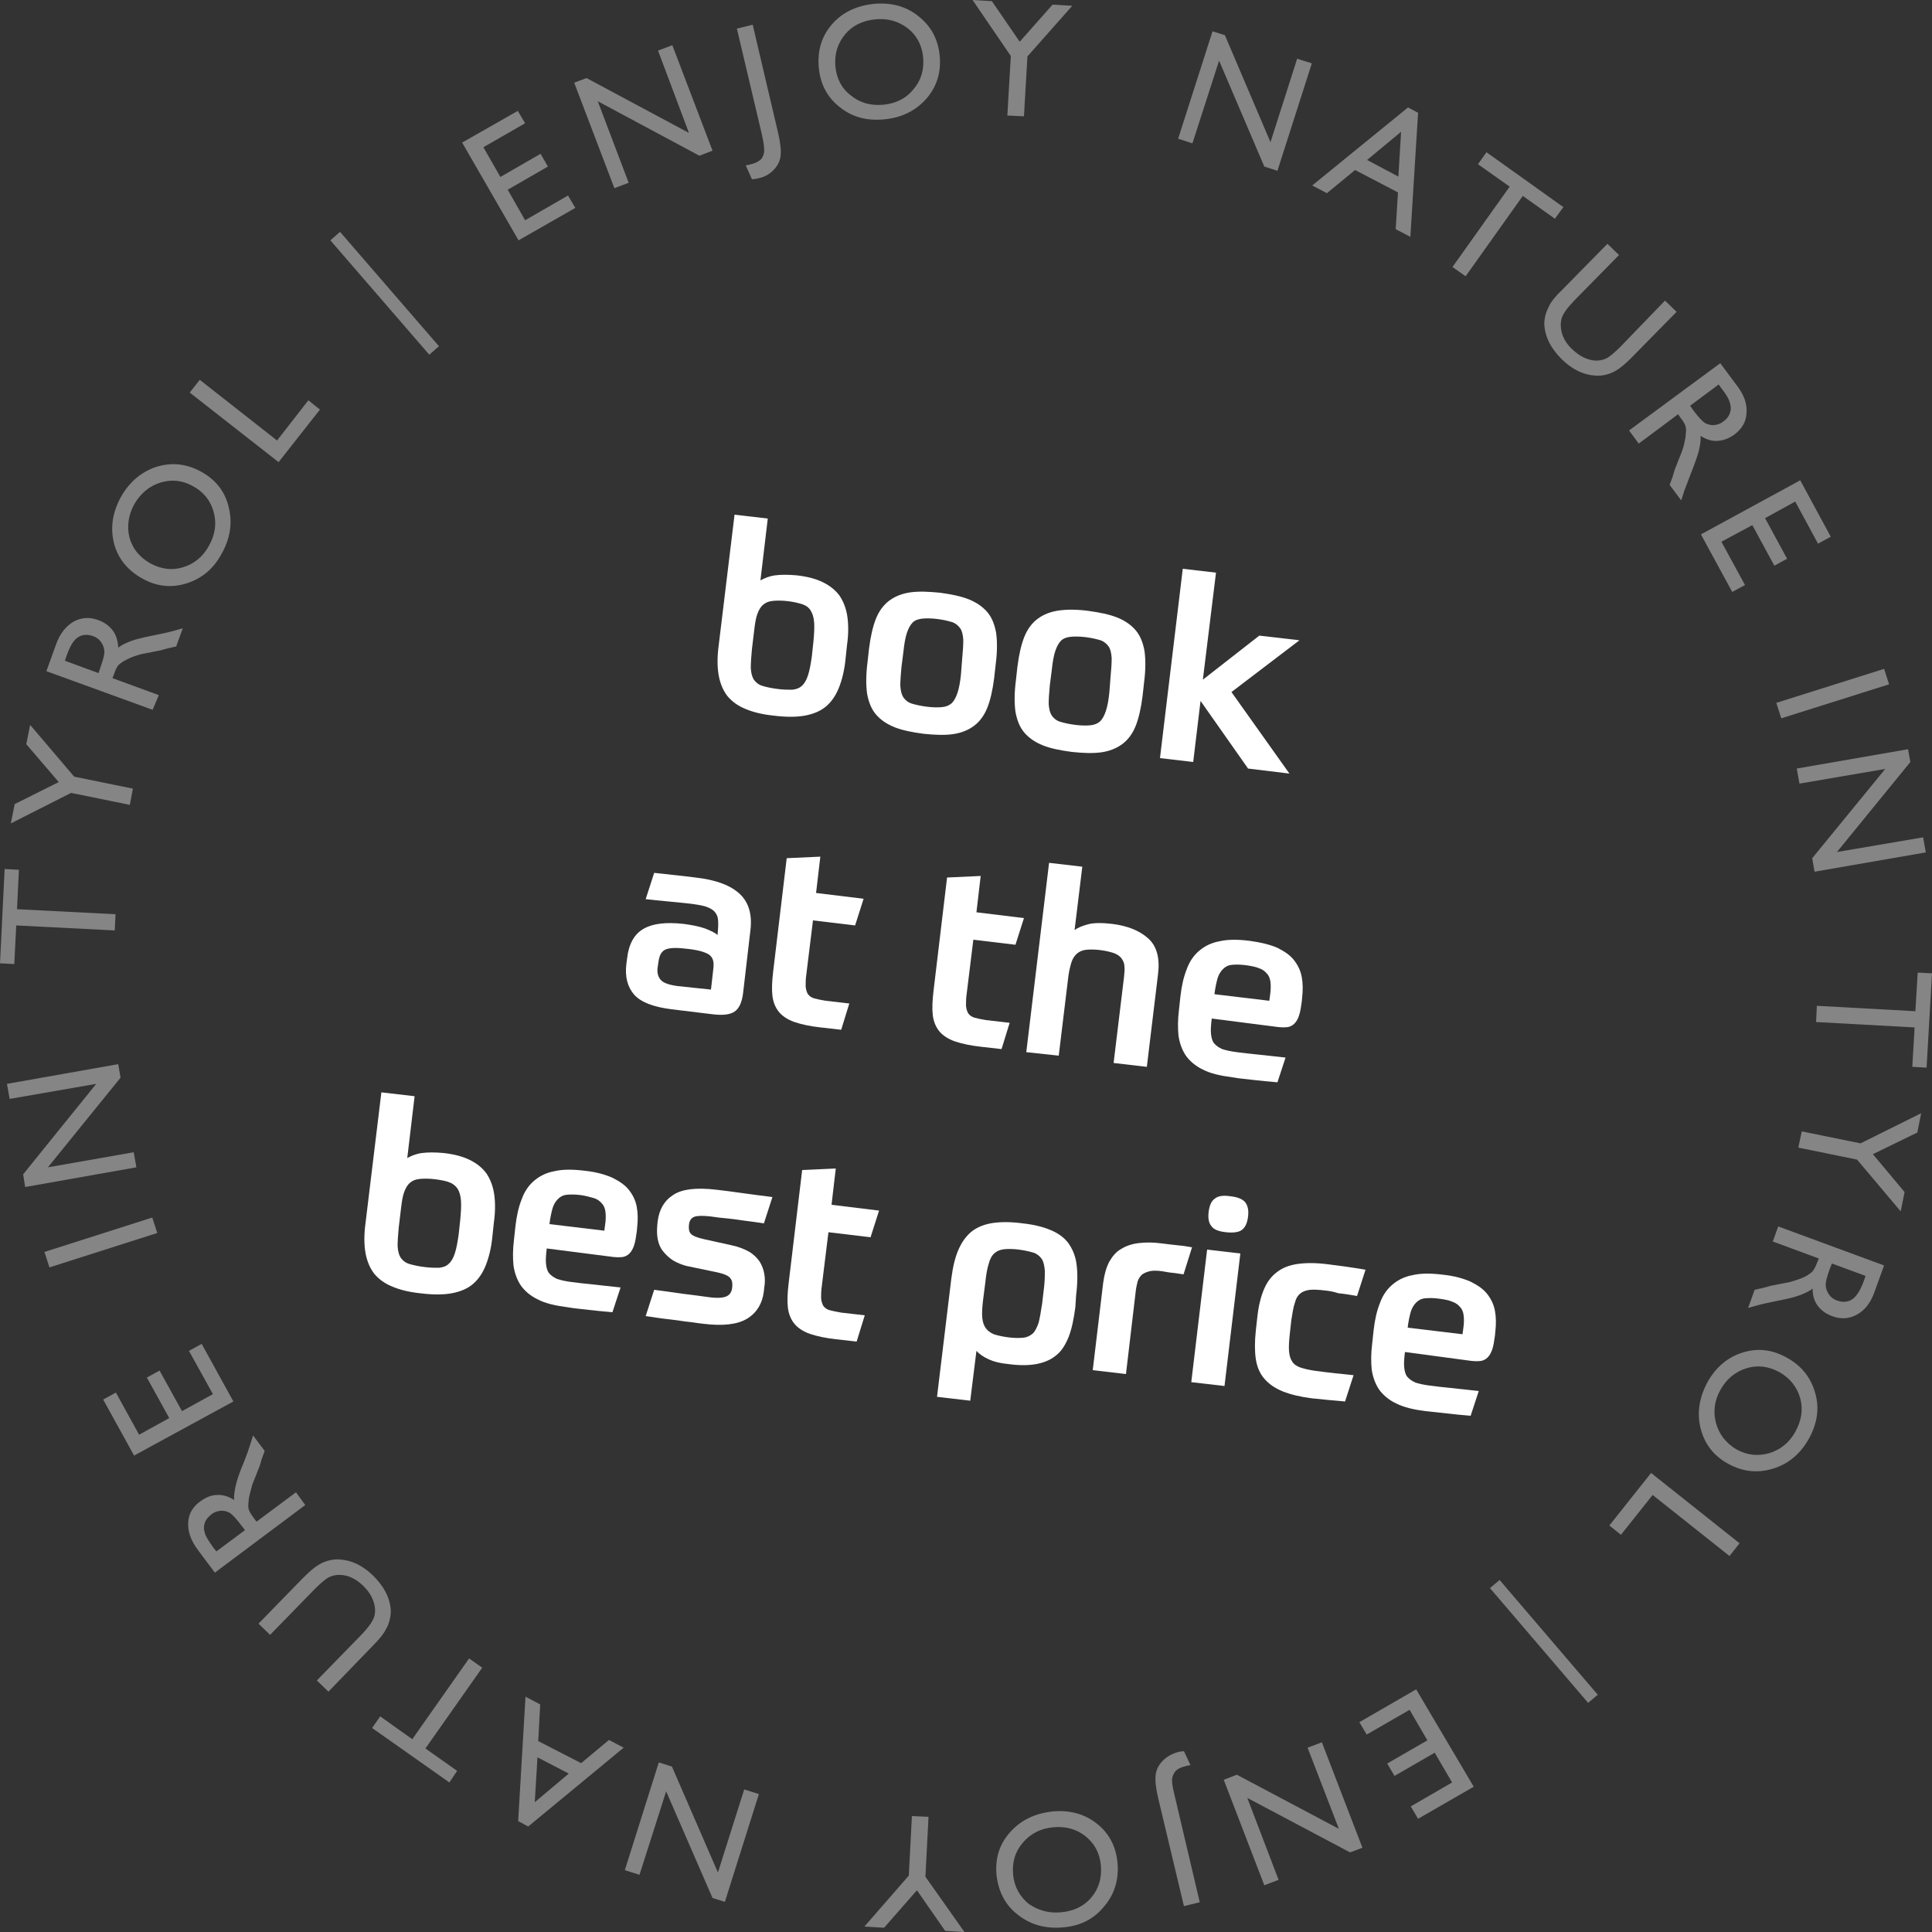 <?xml version="1.0" encoding="utf-8"?>
<!-- Generator: Adobe Illustrator 26.3.1, SVG Export Plug-In . SVG Version: 6.00 Build 0)  -->
<svg version="1.1" id="Ebene_4" xmlns="http://www.w3.org/2000/svg" xmlns:xlink="http://www.w3.org/1999/xlink" x="0px" y="0px"
	 viewBox="0 0 500 500" style="enable-background:new 0 0 500 500;" xml:space="preserve">
<rect x="0" y="0" width="500" height="500" fill="#333333" stroke="none"/>
<style type="text/css">
	.st0{opacity:0.4;}
	.st1{fill:#FFFFFF;}
</style>
<g>
	<g class="st0">
		<path class="st1" d="M381.4,462.4l-14.4,8.3l-1.9-3.2l10.7-6.2l-4.5-7.7l-10.4,6l-1.9-3.2l10.4-6l-4.6-7.9l-11.1,6.4l-1.9-3.2
			l14.7-8.5L381.4,462.4z"/>
		<path class="st1" d="M330.9,486.5l-3.7,1.4l-10.5-27.3l3.4-1.3l26.4,14l-8.1-21l3.7-1.4l10.5,27.3l-3.2,1.2l-26.6-14.1
			L330.9,486.5z"/>
		<path class="st1" d="M310.5,492.3l-4.1,1l-6.7-28.1c-0.6-2.6-0.8-4.6-0.6-6c0.2-1.4,0.9-2.6,1.9-3.6c1-1,2.4-1.8,4-2.2
			c0.3-0.1,0.7-0.1,1.4-0.2l1.7,3.6l-1,0.2c-1.2,0.3-2,0.6-2.6,1.1c-0.5,0.4-0.9,1.1-1.1,1.9c-0.2,0.8,0,2.4,0.6,4.7L310.5,492.3z"
			/>
		<path class="st1" d="M275.2,498.8c-4.5,0.4-8.4-0.6-11.7-3.2c-3.3-2.5-5.1-6-5.6-10.3c-0.4-4.3,0.7-8,3.5-11.1
			c2.7-3.1,6.4-4.9,11-5.4c4.4-0.4,8.2,0.6,11.4,3.1c3.2,2.5,5,5.9,5.4,10.1c0.4,4.3-0.7,8.1-3.3,11.2
			C283.2,496.6,279.7,498.4,275.2,498.8z M274.6,494.9c3.3-0.3,6-1.6,7.9-3.9c1.9-2.3,2.7-5.1,2.4-8.3c-0.3-3.1-1.6-5.6-4-7.5
			s-5.2-2.6-8.4-2.3c-3.2,0.3-5.9,1.7-7.8,4c-2,2.3-2.8,5.1-2.5,8.3c0.3,3.1,1.7,5.6,4,7.5C268.7,494.4,271.4,495.2,274.6,494.9z"/>
		<path class="st1" d="M228.8,498.9l-5.1-0.3l11.5-13.2L236,470l4.3,0.2l-0.8,15.5l10.1,14.3l-5-0.3l-7.3-10.5L228.8,498.9z"/>
		<path class="st1" d="M165.5,485.2l-3.8-1.2l8.8-27.9l3.4,1.1l11.9,27.4l6.8-21.5l3.8,1.2l-8.8,27.9l-3.2-1l-12-27.6L165.5,485.2z"
			/>
		<path class="st1" d="M136.7,472.7l-2.6-1.4l1.9-32.2l3.8,2l-0.5,9.5l11.1,5.7l7.2-6l3.8,2L136.7,472.7z M139.1,454.8l-0.7,11.6
			l8.8-7.4L139.1,454.8z"/>
		<path class="st1" d="M116.3,461.3l-20-14.1l2.1-3l8.3,5.9l14.7-20.9l3.4,2.4l-14.7,20.9l8.2,5.8L116.3,461.3z"/>
		<path class="st1" d="M69.9,423.1l-3-2.9l11.6-11.9c1.6-1.6,2.9-2.7,3.9-3.3c1-0.6,2-1,2.9-1.2c0.9-0.2,1.8-0.3,2.7-0.2
			c3.1,0.2,5.9,1.6,8.6,4.2c2.7,2.7,4.2,5.5,4.5,8.5c0.1,0.9,0,1.8-0.2,2.7c-0.2,0.9-0.5,1.8-1.1,2.8c-0.5,1-1.6,2.4-3.3,4.1
			l-11.5,11.9l-3-2.9l11.6-11.9c1.9-2,3-3.6,3.3-4.8c0.3-1.2,0.2-2.5-0.3-3.9c-0.5-1.4-1.3-2.6-2.6-3.9c-1.8-1.7-3.7-2.7-5.7-2.8
			c-1.1-0.1-2.1,0.1-3,0.5c-0.9,0.4-2.2,1.5-3.8,3.1L69.9,423.1z"/>
		<path class="st1" d="M79,389.5L55.6,407l-4.4-5.9c-1.8-2.4-2.6-4.7-2.5-7c0.1-2.3,1.2-4.2,3.2-5.6c1.4-1,2.8-1.6,4.3-1.6
			c1.5-0.1,3,0.4,4.4,1.3c-0.1-1.1,0.1-2.4,0.4-3.7c0.3-1.4,1-3.5,2.2-6.3c0.7-1.8,1.2-3.2,1.5-4.2l0.8-2.5l3,4l-0.8,2.2
			c0,0.1-0.1,0.2-0.1,0.4l-0.4,1.3l-0.9,2.3l-1,2.5c-0.4,1.4-0.7,2.6-0.9,3.6c-0.1,1-0.2,1.8-0.1,2.5c0.1,0.7,0.6,1.5,1.4,2.6
			l0.7,0.9l10.2-7.6L79,389.5z M55.2,400.5l0.8,1l7.4-5.5l-1-1.3c-1.3-1.7-2.3-2.8-3-3.2s-1.6-0.6-2.4-0.5c-0.9,0.1-1.7,0.4-2.4,1
			c-0.7,0.6-1.3,1.2-1.6,2.1c-0.3,0.8-0.3,1.7,0,2.6C53.2,397.6,54,398.8,55.2,400.5z"/>
		<path class="st1" d="M34.7,376.7l-8-14.5l3.3-1.8l6,10.9l7.8-4.3L38,356.5l3.3-1.8l5.8,10.5l8-4.4l-6.2-11.2l3.3-1.8l8.2,14.9
			L34.7,376.7z"/>
		<path class="st1" d="M12.8,328l-1.3-4l27.9-8.9l1.3,4L12.8,328z"/>
		<path class="st1" d="M2.5,284.4l-0.7-3.9l28.8-5.1l0.6,3.5l-18.8,23.2l22.2-3.9l0.7,3.9l-28.8,5.1L6,303.9l18.9-23.4L2.5,284.4z"
			/>
		<path class="st1" d="M0,249.3l1.2-24.4l3.7,0.2l-0.5,10.2l25.5,1.3l-0.2,4.2l-25.5-1.3l-0.5,10L0,249.3z"/>
		<path class="st1" d="M6.8,192.6l1-5L19.2,201l15.2,3.1l-0.8,4.2l-15.2-3.1l-15.6,7.9l1-5l11.4-5.7L6.8,192.6z"/>
		<path class="st1" d="M39.5,183.7l-27.5-10l2.5-6.9c1-2.8,2.5-4.7,4.5-5.9c2-1.1,4.1-1.3,6.5-0.4c1.6,0.6,2.8,1.5,3.7,2.7
			c0.9,1.2,1.3,2.7,1.4,4.4c0.9-0.7,2-1.2,3.3-1.7c1.3-0.5,3.5-1,6.5-1.6c1.9-0.4,3.4-0.7,4.4-1l2.5-0.7l-1.7,4.7l-2.2,0.5
			c-0.1,0-0.2,0.1-0.4,0.1l-1.4,0.4l-2.5,0.5l-2.6,0.5c-1.4,0.4-2.6,0.8-3.5,1.3c-0.9,0.4-1.6,0.9-2.1,1.3c-0.5,0.4-1,1.3-1.4,2.6
			l-0.4,1l12,4.4L39.5,183.7z M17.2,169.8l-0.4,1.2l8.7,3.2l0.5-1.5c0.7-2,1.1-3.4,1-4.3c-0.1-0.9-0.4-1.6-0.9-2.3
			c-0.5-0.7-1.2-1.2-2.1-1.5c-0.9-0.3-1.7-0.4-2.6-0.2c-0.9,0.2-1.6,0.7-2.2,1.4C18.6,166.5,17.9,167.8,17.2,169.8z"/>
		<path class="st1" d="M31.3,128.6c2.2-3.9,5.3-6.5,9.2-7.8c4-1.2,7.8-0.8,11.6,1.3c3.8,2.1,6.2,5.2,7.1,9.2c1,4,0.4,8.1-1.9,12.1
			c-2.1,3.9-5.2,6.4-9.1,7.6c-3.9,1.2-7.7,0.8-11.4-1.3c-3.8-2.1-6.3-5.2-7.3-9.1C28.5,136.6,29.1,132.6,31.3,128.6z M34.8,130.4
			c-1.6,2.9-2,5.8-1.3,8.7c0.8,2.9,2.6,5.1,5.4,6.7c2.8,1.5,5.6,1.9,8.5,1s5.1-2.7,6.7-5.6c1.6-2.9,2-5.8,1.2-8.7s-2.6-5.2-5.4-6.7
			c-2.7-1.5-5.5-1.8-8.4-0.9S36.4,127.7,34.8,130.4z"/>
		<path class="st1" d="M49.1,101.6l2.6-3.3l20,15.7l8.1-10.4l3,2.4l-10.7,13.6L49.1,101.6z"/>
		<path class="st1" d="M111.1,91.8L85.5,62.2L88,60l25.6,29.6L111.1,91.8z"/>
		<path class="st1" d="M119.6,36.9l14.4-8.2l1.9,3.2l-10.8,6.2l4.4,7.7l10.4-6l1.9,3.3l-10.4,6l4.5,7.9l11.1-6.4l1.9,3.2l-14.7,8.4
			L119.6,36.9z"/>
		<path class="st1" d="M170.3,13.1l3.7-1.4l10.4,27.3l-3.4,1.3l-26.3-14.1l8,21.1l-3.7,1.4l-10.4-27.3l3.2-1.2l26.5,14.2L170.3,13.1
			z"/>
		<path class="st1" d="M190.7,7.4l4.1-1l6.6,28.1c0.6,2.6,0.8,4.6,0.6,6c-0.2,1.4-0.9,2.6-1.9,3.6c-1,1-2.4,1.8-4.1,2.1
			c-0.3,0.1-0.7,0.1-1.4,0.2l-1.6-3.6l1-0.2c1.2-0.3,2-0.6,2.6-1.1c0.6-0.4,0.9-1,1.1-1.9c0.2-0.8,0-2.4-0.5-4.7L190.7,7.4z"/>
		<path class="st1" d="M226.1,1c4.5-0.4,8.4,0.6,11.6,3.2c3.3,2.6,5.1,6,5.5,10.3c0.4,4.3-0.8,8-3.5,11.1c-2.8,3.1-6.4,4.9-11,5.3
			c-4.4,0.4-8.2-0.6-11.4-3.2c-3.2-2.5-5-5.9-5.4-10.2c-0.4-4.3,0.7-8.1,3.4-11.2S221.6,1.5,226.1,1z M226.6,5
			c-3.3,0.3-6,1.6-7.9,3.9c-1.9,2.3-2.8,5.1-2.5,8.3c0.3,3.1,1.6,5.7,4,7.5c2.3,1.9,5.1,2.7,8.4,2.4c3.2-0.3,5.9-1.6,7.8-4
			c2-2.3,2.8-5.1,2.5-8.3c-0.3-3.1-1.6-5.6-4-7.5C232.5,5.5,229.8,4.7,226.6,5z"/>
		<path class="st1" d="M272.4,1.2l5.1,0.3l-11.6,13.1L265,30.1l-4.3-0.2l0.9-15.4L251.7,0l5,0.3l7.2,10.5L272.4,1.2z"/>
		<path class="st1" d="M335.7,15.2l3.8,1.2l-8.9,27.8l-3.4-1.1l-11.7-27.4l-6.9,21.4l-3.7-1.2l8.9-27.8l3.2,1l11.8,27.7L335.7,15.2z
			"/>
		<path class="st1" d="M364.4,27.8l2.6,1.4l-2,32.1l-3.8-2l0.6-9.5l-11.1-5.8l-7.3,6l-3.8-2L364.4,27.8z M361.9,45.7l0.7-11.6
			l-8.8,7.3L361.9,45.7z"/>
		<path class="st1" d="M384.7,39.4l19.9,14.2l-2.2,3l-8.3-5.9l-14.8,20.8l-3.4-2.4l14.8-20.8l-8.2-5.8L384.7,39.4z"/>
		<path class="st1" d="M430.9,77.8l3,2.9l-11.6,11.8c-1.6,1.6-2.9,2.7-3.9,3.3c-1,0.6-2,1-2.9,1.2c-0.9,0.2-1.8,0.3-2.7,0.2
			c-3.1-0.2-5.9-1.6-8.6-4.2c-2.7-2.7-4.2-5.5-4.5-8.5c-0.1-0.9,0-1.8,0.2-2.7c0.2-0.9,0.6-1.8,1.1-2.8c0.5-1,1.6-2.4,3.3-4
			L416,63.1l3,2.9l-11.6,11.8c-1.9,2-3,3.5-3.3,4.8c-0.3,1.2-0.2,2.5,0.2,3.9c0.5,1.4,1.3,2.7,2.6,3.9c1.8,1.7,3.7,2.7,5.7,2.9
			c1.1,0.1,2.1-0.1,3-0.5c0.9-0.4,2.2-1.5,3.8-3.1L430.9,77.8z"/>
		<path class="st1" d="M421.6,111.4L445.2,94l4.4,5.9c1.8,2.4,2.6,4.7,2.4,7c-0.1,2.3-1.2,4.1-3.2,5.6c-1.4,1-2.8,1.5-4.3,1.6
			c-1.5,0.1-3-0.4-4.4-1.3c0.1,1.1-0.1,2.4-0.4,3.7c-0.3,1.3-1.1,3.5-2.2,6.3c-0.7,1.8-1.2,3.2-1.6,4.2l-0.8,2.5l-3-4l0.8-2.2
			c0-0.1,0.1-0.2,0.1-0.4l0.4-1.3l0.9-2.3l1-2.5c0.5-1.4,0.7-2.6,0.9-3.6c0.1-1,0.2-1.8,0.1-2.5c-0.1-0.7-0.5-1.5-1.4-2.6l-0.6-0.9
			l-10.2,7.6L421.6,111.4z M445.5,100.5l-0.7-1l-7.4,5.5l0.9,1.3c1.3,1.7,2.3,2.8,3,3.2c0.8,0.4,1.6,0.6,2.4,0.5
			c0.9-0.1,1.7-0.4,2.4-1c0.7-0.5,1.3-1.2,1.6-2.1c0.3-0.8,0.3-1.7,0-2.6C447.5,103.4,446.8,102.1,445.5,100.5z"/>
		<path class="st1" d="M465.9,124.3l7.9,14.6l-3.3,1.8l-5.9-10.9l-7.8,4.3l5.7,10.5l-3.3,1.8l-5.7-10.5l-8,4.3l6.1,11.2l-3.3,1.8
			l-8.1-14.9L465.9,124.3z"/>
		<path class="st1" d="M487.6,173.1l1.3,4l-27.9,8.8l-1.3-4L487.6,173.1z"/>
		<path class="st1" d="M497.7,216.7l0.7,3.9l-28.8,5l-0.6-3.5l18.9-23.1l-22.2,3.8l-0.7-3.9l28.8-5l0.6,3.3l-19,23.3L497.7,216.7z"
			/>
		<path class="st1" d="M500,251.9l-1.4,24.4l-3.7-0.2l0.6-10.2l-25.5-1.4l0.2-4.2l25.5,1.4l0.6-10L500,251.9z"/>
		<path class="st1" d="M492.9,308.5l-1,5l-11.3-13.4l-15.2-3.1l0.9-4.2l15.2,3.1l15.7-7.8l-1,5l-11.5,5.6L492.9,308.5z"/>
		<path class="st1" d="M460.2,317.4l27.4,10.1l-2.5,6.9c-1,2.8-2.5,4.7-4.5,5.8c-2,1.1-4.1,1.3-6.5,0.4c-1.6-0.6-2.8-1.5-3.7-2.7
			c-0.9-1.2-1.3-2.7-1.3-4.4c-0.9,0.7-2,1.2-3.3,1.7c-1.3,0.5-3.5,1-6.5,1.6c-1.9,0.4-3.4,0.7-4.4,1l-2.5,0.7l1.7-4.7l2.2-0.5
			c0.1,0,0.2-0.1,0.4-0.1l1.4-0.4l2.5-0.5l2.6-0.5c1.4-0.4,2.6-0.8,3.5-1.2c0.9-0.4,1.6-0.9,2.1-1.3c0.5-0.4,1-1.3,1.5-2.6l0.4-1
			l-11.9-4.4L460.2,317.4z M482.4,331.4l0.4-1.2l-8.7-3.2l-0.6,1.5c-0.7,2-1.1,3.4-1,4.3c0.1,0.9,0.4,1.6,0.9,2.3
			c0.5,0.7,1.2,1.2,2.1,1.5c0.9,0.3,1.7,0.4,2.6,0.2c0.9-0.2,1.6-0.7,2.2-1.4C481,334.6,481.7,333.3,482.4,331.4z"/>
		<path class="st1" d="M468.1,372.4c-2.2,3.9-5.3,6.5-9.3,7.7c-4,1.2-7.8,0.8-11.6-1.3c-3.8-2.1-6.1-5.2-7.1-9.2
			c-1-4-0.3-8.1,1.9-12.1c2.2-3.8,5.2-6.3,9.1-7.5c3.9-1.2,7.7-0.7,11.4,1.4c3.8,2.1,6.2,5.2,7.3,9.2
			C470.9,364.5,470.3,368.5,468.1,372.4z M464.6,370.6c1.6-2.9,2.1-5.8,1.3-8.7c-0.8-2.9-2.6-5.2-5.4-6.8c-2.8-1.5-5.6-1.9-8.5-1
			c-2.9,0.9-5.1,2.7-6.7,5.5c-1.6,2.8-2,5.7-1.2,8.7c0.8,2.9,2.6,5.2,5.3,6.8c2.7,1.5,5.5,1.8,8.4,1
			C460.8,375.2,463,373.4,464.6,370.6z"/>
		<path class="st1" d="M450.2,399.4l-2.6,3.3l-19.9-15.8l-8.2,10.3l-3-2.4l10.8-13.6L450.2,399.4z"/>
		<path class="st1" d="M388.1,408.9l25.4,29.7l-2.5,2.1l-25.4-29.7L388.1,408.9z"/>
	</g>
	<g>
		<path class="st1" d="M218.8,170.8c-0.3,2.8-0.9,5.2-1.7,7.2c-0.8,2-1.9,3.6-3.3,4.8c-1.4,1.2-3.3,2-5.5,2.4
			c-2.2,0.4-4.9,0.4-8.1,0c-2.9-0.3-5.3-0.9-7.2-1.7c-2-0.8-3.5-1.9-4.7-3.3c-1.1-1.4-1.9-3.2-2.3-5.4c-0.4-2.2-0.4-4.8,0-7.8
			l4.1-33.8l8.6,1l-1.9,16c1.1-0.6,2.3-1.1,3.8-1.3c1.5-0.2,3.4-0.2,5.6,0c2.7,0.3,5,0.9,6.8,1.8c1.8,0.9,3.2,2,4.3,3.5
			c1,1.5,1.7,3.3,2,5.4c0.3,2.1,0.3,4.6-0.1,7.4L218.8,170.8z M204.1,155.6c-1.6-0.2-2.9-0.2-4-0.1c-1.1,0.1-1.9,0.4-2.6,1
			c-0.6,0.5-1.1,1.3-1.5,2.4c-0.4,1.1-0.6,2.4-0.8,4.1l-0.6,5c-0.2,2-0.3,3.7-0.3,4.9c0.1,1.3,0.3,2.2,0.8,3
			c0.5,0.7,1.2,1.3,2.2,1.6c1,0.3,2.3,0.6,3.9,0.8c1.5,0.2,2.7,0.2,3.8,0.2c1-0.1,1.9-0.4,2.5-1c0.7-0.6,1.2-1.5,1.6-2.7
			c0.4-1.2,0.7-2.8,1-4.9l0.4-3.7c0.2-2.1,0.3-3.8,0.2-5.1c-0.1-1.3-0.4-2.3-0.9-3.1c-0.5-0.8-1.2-1.3-2.1-1.6
			C206.8,156.1,205.6,155.8,204.1,155.6z"/>
		<path class="st1" d="M243.3,153.4c2.9,0.4,5.4,0.9,7.4,1.7c2,0.8,3.6,1.9,4.8,3.3c1.2,1.4,1.9,3.2,2.3,5.4c0.3,2.2,0.3,4.9-0.1,8
			l-0.4,3.6c-0.4,3.2-1,5.8-1.8,7.8c-0.8,2-2,3.6-3.5,4.7c-1.5,1.1-3.3,1.8-5.4,2.1c-2.1,0.3-4.7,0.2-7.6-0.1
			c-3-0.4-5.5-0.9-7.5-1.7c-2-0.8-3.6-1.9-4.8-3.3c-1.2-1.4-1.9-3.2-2.3-5.4c-0.3-2.2-0.3-4.9,0.1-8l0.4-3.6c0.4-3.2,1-5.8,1.8-7.8
			c0.8-2,2-3.6,3.5-4.7c1.5-1.1,3.3-1.8,5.4-2.1C237.7,153,240.3,153.1,243.3,153.4z M249,170.6c0.2-2,0.3-3.7,0.3-5
			c-0.1-1.3-0.3-2.3-0.8-3c-0.5-0.7-1.2-1.3-2.1-1.6c-1-0.3-2.2-0.6-3.8-0.8c-1.6-0.2-2.9-0.2-3.9-0.1c-1,0.1-1.9,0.4-2.5,1
			c-0.6,0.6-1.1,1.5-1.5,2.7c-0.4,1.2-0.7,2.9-0.9,4.9l-0.5,3.9c-0.2,2-0.3,3.7-0.3,4.9c0.1,1.3,0.3,2.2,0.8,3
			c0.5,0.7,1.2,1.3,2.2,1.6c1,0.3,2.3,0.6,3.9,0.8c1.6,0.2,2.9,0.2,3.9,0.1c1-0.1,1.8-0.4,2.5-1c0.6-0.6,1.1-1.5,1.5-2.7
			c0.4-1.2,0.7-2.8,0.9-4.8L249,170.6z"/>
		<path class="st1" d="M281.7,158.1c2.9,0.4,5.4,0.9,7.4,1.7c2,0.8,3.6,1.9,4.8,3.3c1.2,1.4,1.9,3.2,2.3,5.4c0.3,2.2,0.3,4.9-0.1,8
			l-0.4,3.6c-0.4,3.2-1,5.8-1.8,7.8c-0.8,2-2,3.6-3.5,4.7c-1.5,1.1-3.3,1.8-5.4,2.1c-2.1,0.3-4.7,0.2-7.6-0.1
			c-3-0.4-5.5-0.9-7.5-1.7c-2-0.8-3.6-1.9-4.8-3.3c-1.2-1.4-1.9-3.2-2.3-5.4c-0.3-2.2-0.3-4.9,0.1-8l0.4-3.6c0.4-3.2,1-5.8,1.8-7.8
			c0.8-2,2-3.6,3.5-4.7c1.5-1.1,3.3-1.8,5.4-2.1C276.2,157.7,278.7,157.7,281.7,158.1z M287.4,175.3c0.2-2,0.3-3.7,0.3-5
			c-0.1-1.3-0.3-2.3-0.8-3c-0.5-0.7-1.2-1.3-2.1-1.6c-1-0.3-2.2-0.6-3.8-0.8c-1.6-0.2-2.9-0.2-3.9-0.1c-1,0.1-1.9,0.4-2.5,1
			c-0.6,0.6-1.1,1.5-1.5,2.7c-0.4,1.2-0.7,2.9-0.9,4.9l-0.5,3.9c-0.2,2-0.3,3.7-0.3,4.9c0.1,1.3,0.3,2.2,0.8,3
			c0.5,0.7,1.2,1.3,2.2,1.6c1,0.3,2.3,0.6,3.9,0.8c1.6,0.2,2.9,0.2,3.9,0.1c1-0.1,1.8-0.4,2.5-1c0.6-0.6,1.1-1.5,1.5-2.7
			c0.4-1.2,0.7-2.8,0.9-4.8L287.4,175.3z"/>
		<path class="st1" d="M311.3,175.9l14.6-11.4l10.4,1.2l-17.6,13.4l15,21.1l-10.7-1.3l-12.3-17.5l-1.9,15.8l-8.6-1l5.9-49l8.6,1
			L311.3,175.9z"/>
		<path class="st1" d="M192.3,257.1c-0.3,2.3-1,3.9-2.2,4.7c-1.2,0.8-3,1-5.6,0.7l-10.7-1.3c-4.7-0.6-7.9-1.8-9.7-3.8
			c-1.7-2-2.4-4.6-2-7.9l0.2-1.5c0.4-3.6,1.8-6.2,4.2-7.6c2.4-1.4,5.8-1.8,10.4-1.3c2.3,0.3,4.2,0.7,5.6,1.2
			c1.5,0.6,2.6,1.1,3.2,1.7l0.1-1.2c0.1-1.2,0.1-2.2,0-3c-0.1-0.8-0.5-1.5-1-2c-0.5-0.5-1.3-0.9-2.2-1.2c-1-0.3-2.2-0.5-3.7-0.7
			c-0.8-0.1-1.8-0.2-2.8-0.3c-1-0.1-2-0.2-3.1-0.3c-1-0.1-2.1-0.2-3.1-0.3c-1-0.1-1.9-0.2-2.8-0.3l2.2-6.8c1.2,0.1,2.8,0.3,4.6,0.5
			c1.8,0.2,3.9,0.4,6.1,0.7c5.4,0.6,9.2,2.1,11.5,4.3c2.3,2.2,3.2,5.3,2.7,9.4L192.3,257.1z M184,256.1l0.6-5.3c0.1-0.8,0.1-1.5,0-2
			c-0.1-0.6-0.4-1.1-0.8-1.5c-0.4-0.4-1.1-0.7-2-1c-0.9-0.3-2-0.5-3.5-0.7l-1-0.1c-2.5-0.3-4.2-0.2-5.2,0.3c-1,0.5-1.5,1.6-1.7,3.2
			l-0.2,1.3c-0.2,1.4,0.1,2.5,0.8,3.3c0.7,0.8,2.2,1.3,4.4,1.6L184,256.1z"/>
		<path class="st1" d="M217.7,266.5l-5.3-0.6c-2.8-0.3-5-0.8-6.8-1.4c-1.7-0.6-3.1-1.5-4-2.6c-0.9-1.1-1.5-2.5-1.7-4.2
			c-0.2-1.7-0.1-3.8,0.2-6.3l3.5-29.3l8.7-0.4l-1.1,9.4l12.3,1.5l-2.2,6.9l-10.9-1.3l-1.7,13.8c-0.2,1.3-0.2,2.4-0.2,3.3
			c0.1,0.9,0.3,1.5,0.6,2c0.4,0.5,0.9,0.9,1.7,1.1c0.7,0.2,1.7,0.4,2.9,0.6l6.1,0.7L217.7,266.5z"/>
		<path class="st1" d="M259.2,271.5l-5.3-0.6c-2.8-0.3-5-0.8-6.8-1.4c-1.7-0.6-3.1-1.5-4-2.6c-0.9-1.1-1.5-2.5-1.7-4.2
			c-0.2-1.7-0.1-3.8,0.2-6.3l3.5-29.3l8.7-0.4l-1.1,9.4l12.3,1.5l-2.2,6.9l-10.9-1.3l-1.7,13.8c-0.2,1.3-0.2,2.4-0.2,3.3
			c0.1,0.9,0.3,1.5,0.6,2c0.4,0.5,0.9,0.9,1.7,1.1c0.7,0.2,1.7,0.4,2.9,0.6l6.1,0.7L259.2,271.5z"/>
		<path class="st1" d="M265.6,272.3l5.9-49l8.6,1l-2,16.4c0.8-0.6,2-1.1,3.5-1.5c1.5-0.4,3.6-0.4,6.2-0.1c4.1,0.5,7.2,1.8,9.4,3.8
			c2.2,2,3,5.1,2.5,9.2l-2.9,24l-8.6-1l2.7-22.3c0.1-1,0.2-1.9,0.1-2.7c0-0.8-0.3-1.4-0.7-2c-0.4-0.6-1-1-1.9-1.4
			c-0.9-0.3-2-0.6-3.5-0.8c-1.5-0.2-2.8-0.2-3.8-0.1c-1,0.1-1.8,0.5-2.4,1c-0.6,0.5-1.1,1.3-1.4,2.2c-0.3,1-0.6,2.1-0.8,3.6
			l-2.5,20.6L265.6,272.3z"/>
		<path class="st1" d="M313.6,263.6c-0.2,1.6-0.3,2.9-0.2,3.9c0.1,1,0.3,1.9,0.8,2.5c0.5,0.6,1.2,1.1,2.1,1.5
			c0.9,0.3,2.2,0.6,3.8,0.8c1.5,0.2,3.3,0.4,5.3,0.6c2,0.2,4.4,0.5,7.3,0.8l-2.1,6.4c-1.2-0.1-2.3-0.2-3.3-0.3
			c-1-0.1-1.9-0.2-2.8-0.3c-0.9-0.1-1.8-0.2-2.7-0.3c-0.9-0.1-1.8-0.2-2.9-0.4c-3.1-0.4-5.7-1-7.6-2c-1.9-0.9-3.4-2.2-4.4-3.6
			c-1-1.5-1.6-3.2-1.9-5.1c-0.2-2-0.2-4.2,0.1-6.6l0.4-3.7c0.3-2.6,0.8-4.9,1.6-6.9c0.7-2,1.8-3.6,3.2-4.8c1.4-1.2,3.1-2.1,5.3-2.5
			c2.1-0.5,4.8-0.5,7.9-0.1c2.9,0.4,5.3,1,7.1,1.8c1.8,0.9,3.3,1.9,4.3,3.2c1,1.3,1.7,2.7,2,4.4c0.3,1.6,0.3,3.4,0.1,5.2l-0.1,1.1
			c-0.2,1.5-0.4,2.7-0.7,3.6c-0.3,0.9-0.7,1.6-1.2,2.1c-0.5,0.5-1.1,0.8-1.7,0.9c-0.7,0.1-1.5,0.1-2.5,0L313.6,263.6z M322.5,249.8
			c-1.5-0.2-2.7-0.2-3.7-0.1c-1,0.1-1.7,0.5-2.3,1.1c-0.6,0.6-1.1,1.4-1.4,2.4c-0.3,1.1-0.6,2.4-0.8,4.1l14.2,1.7l0.2-1.5
			c0.2-1.3,0.2-2.4,0.1-3.3c-0.1-0.9-0.4-1.7-0.9-2.2c-0.5-0.6-1.1-1.1-2-1.4C325,250.2,323.8,250,322.5,249.8z"/>
		<path class="st1" d="M127.4,320.3c-0.3,2.8-0.9,5.2-1.7,7.2c-0.8,2-1.9,3.6-3.3,4.8c-1.4,1.2-3.3,2-5.5,2.4
			c-2.2,0.4-4.9,0.4-8.1,0c-2.9-0.3-5.3-0.9-7.2-1.7c-2-0.8-3.5-1.9-4.7-3.3c-1.1-1.4-1.9-3.2-2.3-5.4c-0.4-2.2-0.4-4.8,0-7.8
			l4.1-33.8l8.6,1l-1.9,16c1.1-0.6,2.3-1.1,3.8-1.3c1.5-0.2,3.4-0.2,5.6,0c2.7,0.3,5,0.9,6.8,1.8c1.8,0.9,3.2,2,4.3,3.5
			c1,1.5,1.7,3.3,2,5.4c0.3,2.1,0.3,4.6-0.1,7.4L127.4,320.3z M112.7,305.2c-1.6-0.2-2.9-0.2-4-0.1c-1.1,0.1-1.9,0.4-2.6,1
			c-0.6,0.5-1.1,1.3-1.5,2.4c-0.4,1.1-0.6,2.4-0.8,4.1l-0.6,5c-0.2,2-0.3,3.7-0.3,4.9c0.1,1.3,0.3,2.2,0.8,3
			c0.5,0.7,1.2,1.3,2.2,1.6c1,0.3,2.3,0.6,3.9,0.8c1.5,0.2,2.7,0.2,3.8,0.2c1-0.1,1.9-0.4,2.5-1c0.7-0.6,1.2-1.5,1.6-2.7
			c0.4-1.2,0.7-2.8,1-4.9l0.4-3.7c0.2-2.1,0.3-3.8,0.2-5.1c-0.1-1.3-0.4-2.3-0.9-3.1c-0.5-0.7-1.2-1.3-2.1-1.6
			C115.4,305.6,114.1,305.4,112.7,305.2z"/>
		<path class="st1" d="M141.5,323.1c-0.2,1.6-0.3,2.9-0.2,3.9c0.1,1,0.3,1.9,0.8,2.5c0.5,0.6,1.2,1.1,2.1,1.5
			c0.9,0.3,2.2,0.6,3.8,0.8c1.5,0.2,3.3,0.4,5.3,0.6c2,0.2,4.4,0.5,7.3,0.8l-2.1,6.4c-1.2-0.1-2.3-0.2-3.3-0.3
			c-1-0.1-1.9-0.2-2.8-0.3c-0.9-0.1-1.8-0.2-2.7-0.3c-0.9-0.1-1.8-0.2-2.9-0.4c-3.1-0.4-5.7-1-7.6-2c-1.9-0.9-3.4-2.2-4.4-3.6
			c-1-1.5-1.6-3.2-1.9-5.1c-0.2-2-0.2-4.2,0.1-6.6l0.4-3.7c0.3-2.6,0.8-4.9,1.6-6.9c0.7-2,1.8-3.6,3.2-4.8c1.4-1.2,3.1-2.1,5.3-2.5
			c2.1-0.5,4.8-0.5,7.9-0.1c2.9,0.3,5.3,1,7.1,1.8c1.8,0.9,3.3,1.9,4.3,3.2c1,1.3,1.7,2.7,2,4.4c0.3,1.6,0.3,3.4,0.1,5.2l-0.1,1.1
			c-0.2,1.5-0.4,2.7-0.7,3.6c-0.3,0.9-0.7,1.6-1.2,2.1c-0.5,0.5-1.1,0.8-1.7,0.9c-0.7,0.1-1.5,0.1-2.5,0L141.5,323.1z M150.4,309.3
			c-1.5-0.2-2.7-0.2-3.7-0.1c-1,0.1-1.7,0.5-2.3,1.1c-0.6,0.6-1.1,1.4-1.4,2.4c-0.3,1.1-0.6,2.4-0.8,4.1l14.2,1.7l0.2-1.5
			c0.2-1.3,0.2-2.4,0.1-3.3c-0.1-0.9-0.4-1.7-0.9-2.2c-0.5-0.6-1.1-1.1-2-1.4C152.8,309.8,151.7,309.5,150.4,309.3z"/>
		<path class="st1" d="M189,322.2c2,0.4,3.5,1,4.8,1.7c1.2,0.7,2.1,1.6,2.8,2.6c0.6,1,1,2,1.2,3.2c0.2,1.1,0.2,2.3,0,3.4l-0.1,1
			c-0.4,3.3-1.9,5.7-4.4,7.2c-2.5,1.5-6.3,1.9-11.2,1.3c-0.8-0.1-1.8-0.2-3-0.4c-1.2-0.1-2.5-0.3-3.8-0.5c-1.3-0.2-2.7-0.3-4.1-0.5
			c-1.4-0.2-2.8-0.4-4.1-0.6l2.2-6.8c2.2,0.3,4.6,0.6,7.2,1c2.5,0.3,4.8,0.6,6.9,0.9c2.2,0.3,3.7,0.2,4.6-0.2
			c0.9-0.4,1.4-1.2,1.5-2.4c0.1-1,0-1.7-0.5-2.3c-0.4-0.6-1.5-1.1-3.3-1.5l-7.2-1.5c-1.7-0.3-3.1-0.9-4.3-1.6
			c-1.1-0.7-2-1.6-2.7-2.5c-0.7-0.9-1.1-2-1.3-3.1c-0.2-1.1-0.2-2.3-0.1-3.5l0.1-1c0.4-3.1,1.7-5.4,4.1-6.9c2.3-1.5,6-1.9,11.1-1.3
			c1.9,0.2,4,0.5,6.2,0.8c2.2,0.3,5,0.7,8.3,1.1l-2.2,6.8c-1.9-0.3-3.6-0.5-5.1-0.7c-1.4-0.2-2.7-0.4-3.8-0.5
			c-1.1-0.1-2-0.2-2.8-0.3c-0.8-0.1-1.6-0.2-2.2-0.3c-1.9-0.2-3.3-0.2-4.1,0.1c-0.8,0.3-1.3,1-1.4,2.1c-0.1,1,0,1.8,0.5,2.3
			c0.4,0.5,1.6,1,3.4,1.4L189,322.2z"/>
		<path class="st1" d="M221.7,347.2l-5.3-0.6c-2.8-0.3-5-0.8-6.8-1.4c-1.7-0.6-3.1-1.5-4-2.6c-0.9-1.1-1.5-2.5-1.7-4.2
			c-0.2-1.7-0.1-3.8,0.2-6.3l3.5-29.3l8.7-0.4l-1.1,9.4l12.3,1.5l-2.2,6.9l-10.9-1.3l-1.7,13.8c-0.2,1.3-0.2,2.4-0.2,3.3
			c0.1,0.9,0.3,1.5,0.6,2c0.4,0.5,0.9,0.9,1.7,1.1c0.7,0.2,1.7,0.4,2.9,0.6l6.1,0.7L221.7,347.2z"/>
		<path class="st1" d="M278.3,338.3c-0.4,3-0.9,5.5-1.7,7.6c-0.8,2-1.8,3.7-3.2,4.8c-1.4,1.2-3.1,1.9-5.1,2.3
			c-2.1,0.4-4.6,0.4-7.5,0c-2-0.2-3.6-0.6-4.9-1.2c-1.3-0.6-2.4-1.3-3.2-2.2l-1.6,12.9l-8.6-1l3.7-30.6c0.4-3.1,1-5.6,1.9-7.6
			c0.9-2,2-3.5,3.5-4.7c1.5-1.1,3.3-1.8,5.4-2.1c2.2-0.3,4.7-0.3,7.6,0.1c2.9,0.3,5.3,0.9,7.2,1.7c2,0.8,3.5,1.9,4.6,3.3
			c1.1,1.5,1.9,3.3,2.2,5.5c0.3,2.2,0.3,4.9-0.1,8.1L278.3,338.3z M260.9,346.1c1.6,0.2,2.9,0.2,3.9,0.1c1-0.1,1.8-0.5,2.5-1.1
			c0.6-0.6,1.1-1.6,1.5-2.8c0.3-1.2,0.6-2.9,0.9-4.9l0.4-3.4c0.3-2.1,0.3-3.8,0.3-5.1c-0.1-1.3-0.3-2.3-0.8-3.1
			c-0.5-0.7-1.2-1.3-2.1-1.6c-1-0.3-2.2-0.6-3.8-0.8c-1.5-0.2-2.8-0.2-3.8-0.1c-1,0.1-1.8,0.4-2.5,1c-0.7,0.6-1.2,1.5-1.5,2.7
			c-0.4,1.2-0.7,2.9-0.9,4.9l-0.6,4.7c-0.2,1.7-0.3,3.1-0.2,4.3c0.1,1.2,0.4,2.1,0.9,2.8c0.5,0.7,1.2,1.2,2.1,1.6
			C258.1,345.6,259.4,345.9,260.9,346.1z"/>
		<path class="st1" d="M291.4,355.6l-8.6-1l2.7-22.6c0.3-2.2,0.8-4,1.6-5.5c0.8-1.4,1.8-2.6,3.1-3.3c1.3-0.8,2.8-1.3,4.6-1.5
			c1.8-0.2,3.7-0.2,5.9,0.1c1.7,0.2,3.1,0.4,4.3,0.5c1.2,0.1,2.3,0.3,3.5,0.5l-2.2,7c-0.9-0.1-1.8-0.3-2.9-0.4
			c-1.1-0.1-1.9-0.3-2.6-0.4c-1.4-0.2-2.5-0.2-3.3,0c-0.8,0.2-1.5,0.5-2,0.9c-0.5,0.5-0.9,1.1-1.1,1.8c-0.2,0.8-0.4,1.7-0.5,2.7
			L291.4,355.6z"/>
		<path class="st1" d="M312.4,323.4l8.6,1l-4.1,34.3l-8.6-1L312.4,323.4z M323,314.8c-0.2,1.7-0.7,2.8-1.6,3.5
			c-0.8,0.6-2.2,0.8-4.1,0.6c-1.9-0.2-3.2-0.7-3.8-1.6c-0.7-0.8-0.9-2.1-0.7-3.7c0.2-1.6,0.7-2.8,1.6-3.4c0.8-0.7,2.2-0.9,4.1-0.6
			c1.9,0.2,3.2,0.8,3.8,1.6C322.9,312,323.2,313.2,323,314.8z"/>
		<path class="st1" d="M343.1,334c-1.6-0.2-3-0.3-4-0.2c-1,0.1-1.9,0.4-2.5,0.9c-0.7,0.5-1.2,1.3-1.5,2.5c-0.4,1.1-0.6,2.6-0.9,4.4
			l-0.4,3.6c-0.2,1.8-0.3,3.4-0.2,4.5c0.1,1.2,0.4,2.1,0.9,2.8c0.5,0.7,1.3,1.2,2.3,1.5c1,0.3,2.3,0.6,3.8,0.8
			c1.5,0.2,3.1,0.4,4.9,0.6c1.8,0.2,3.3,0.3,4.8,0.5l-2.2,6.8c-1.4-0.1-2.9-0.3-4.5-0.4c-1.6-0.2-2.9-0.3-4-0.4
			c-3.1-0.4-5.6-1-7.6-1.8c-2-0.8-3.6-1.9-4.8-3.3c-1.2-1.4-1.9-3.1-2.2-5.1c-0.3-2-0.3-4.5,0-7.3l0.4-3.6c0.3-2.8,0.9-5.2,1.7-7.1
			c0.8-1.9,1.9-3.4,3.4-4.5c1.4-1.1,3.2-1.8,5.4-2.1c2.2-0.3,4.7-0.3,7.8,0.1c2.4,0.3,5.6,0.7,9.7,1.4l-2.2,6.8
			c-1.8-0.3-3.4-0.6-4.8-0.7C344.9,334.2,343.9,334.1,343.1,334z"/>
		<path class="st1" d="M363.6,349.9c-0.2,1.6-0.3,2.9-0.2,3.9c0.1,1,0.3,1.9,0.8,2.5c0.5,0.6,1.2,1.1,2.1,1.5
			c0.9,0.3,2.2,0.6,3.8,0.8c1.5,0.2,3.3,0.4,5.3,0.6c2,0.2,4.4,0.5,7.3,0.8l-2.1,6.4c-1.2-0.1-2.3-0.2-3.3-0.3
			c-1-0.1-1.9-0.2-2.8-0.3c-0.9-0.1-1.8-0.2-2.7-0.3c-0.9-0.1-1.8-0.2-2.9-0.3c-3.1-0.4-5.6-1-7.6-2c-1.9-0.9-3.4-2.2-4.4-3.6
			c-1-1.5-1.6-3.2-1.9-5.1c-0.2-2-0.2-4.2,0.1-6.6l0.4-3.7c0.3-2.6,0.8-4.9,1.6-6.9c0.7-2,1.8-3.6,3.2-4.8c1.4-1.2,3.1-2.1,5.3-2.5
			c2.1-0.5,4.8-0.5,7.9-0.1c2.9,0.3,5.3,1,7.1,1.8c1.8,0.9,3.3,1.9,4.3,3.2c1,1.3,1.7,2.7,2,4.4c0.3,1.6,0.3,3.4,0.1,5.2l-0.1,1.1
			c-0.2,1.5-0.4,2.7-0.7,3.6c-0.3,0.9-0.7,1.6-1.2,2.1s-1.1,0.8-1.7,0.9c-0.7,0.1-1.5,0.1-2.5,0L363.6,349.9z M372.5,336.1
			c-1.5-0.2-2.7-0.2-3.7-0.1c-1,0.1-1.7,0.5-2.3,1.1c-0.6,0.6-1.1,1.4-1.4,2.4c-0.3,1.1-0.6,2.4-0.8,4.1l14.2,1.7l0.2-1.5
			c0.2-1.3,0.2-2.4,0.1-3.3c-0.1-0.9-0.4-1.7-0.9-2.2c-0.5-0.6-1.1-1.1-2-1.4C375,336.5,373.9,336.3,372.5,336.1z"/>
	</g>
</g>
</svg>
